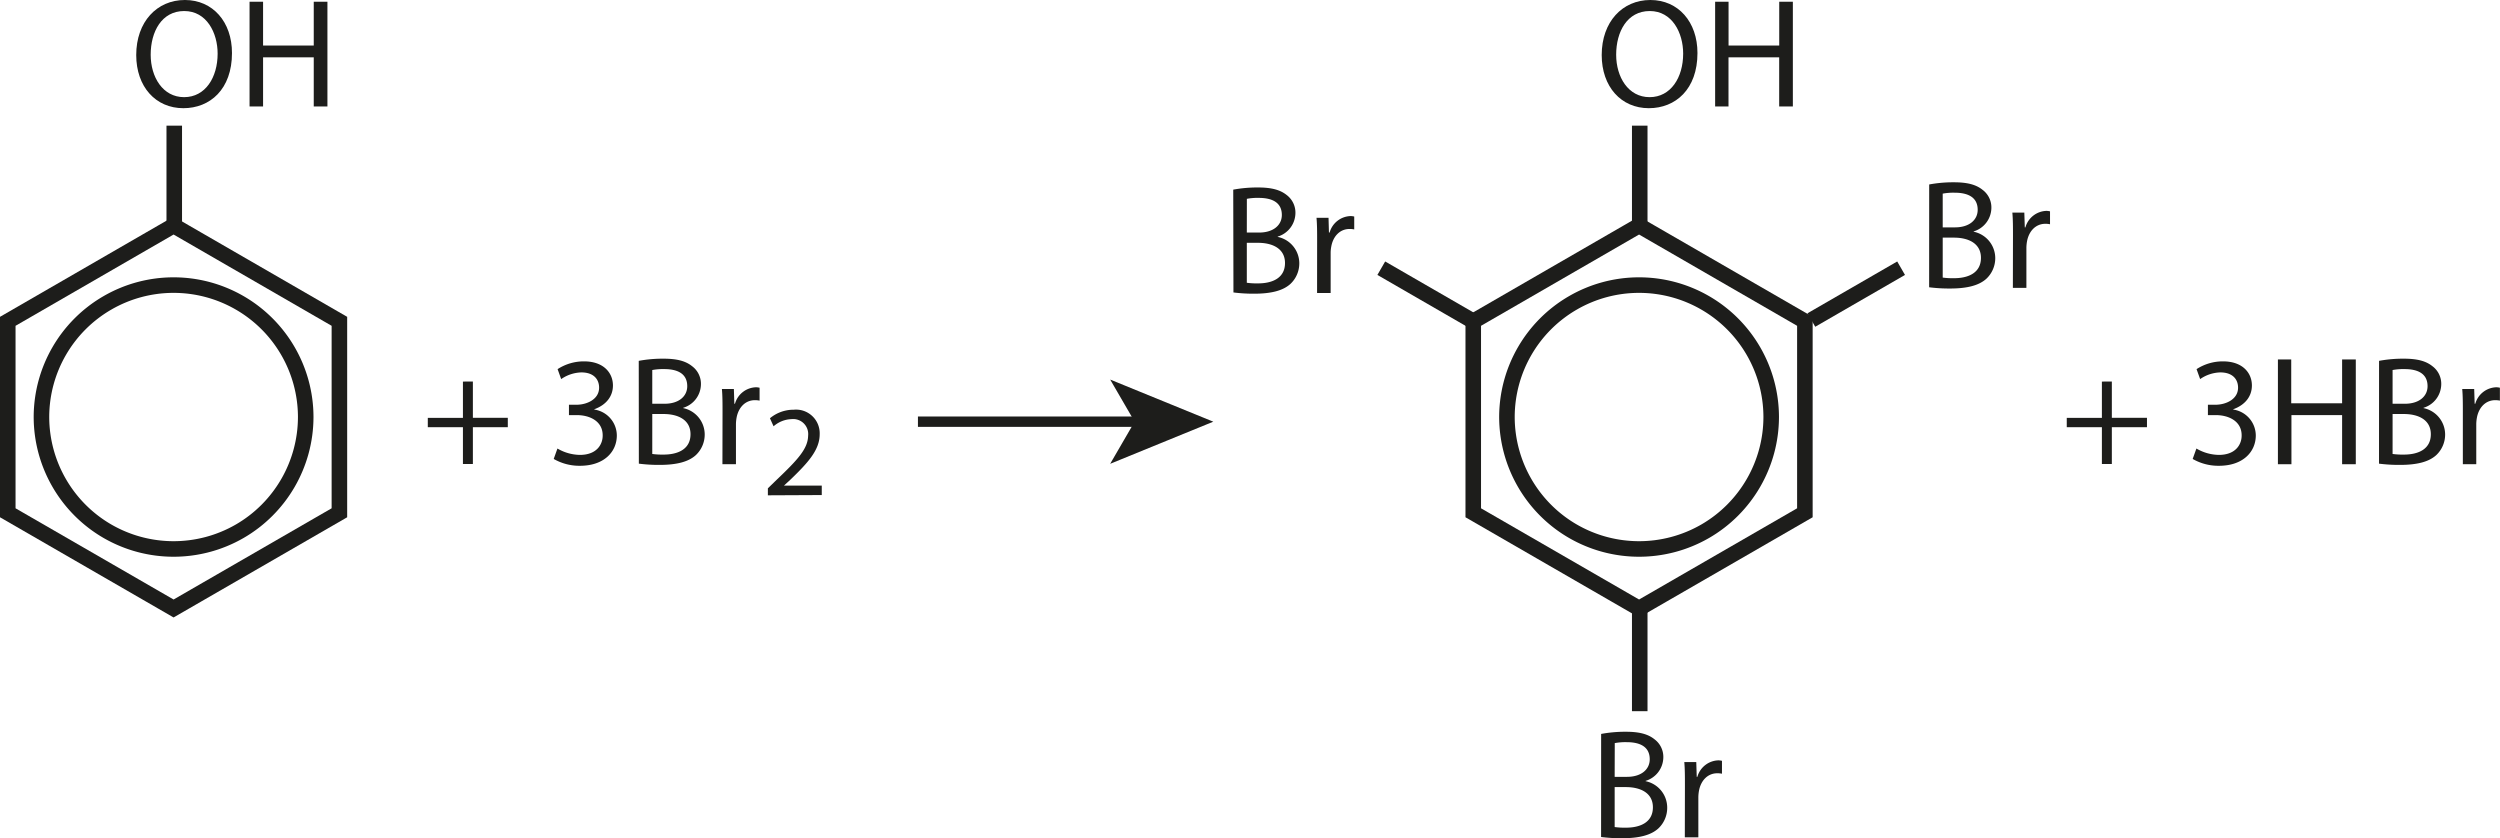 <?xml version="1.0" encoding="UTF-8"?> <svg xmlns="http://www.w3.org/2000/svg" id="Слой_1" data-name="Слой 1" width="482.47" height="161.77" viewBox="0 0 482.47 161.77"><defs><style>.cls-1,.cls-3{fill:none;stroke:#1d1d1b;stroke-miterlimit:10;}.cls-1{stroke-width:3px;}.cls-2{fill:#1d1d1b;}.cls-3{stroke-width:2px;}</style></defs><path class="cls-1" d="M329.07,63h0A25.49,25.49,0,0,1,341.82,85h0a25.52,25.52,0,0,1-12.75,22.09h0a25.52,25.52,0,0,1-25.5,0h0A25.52,25.52,0,0,1,290.82,85h0A25.49,25.49,0,0,1,303.57,63h0A25.48,25.48,0,0,1,329.07,63Z" transform="translate(0 -4.56)"></path><polygon class="cls-1" points="316.32 43.53 348.32 62.01 348.32 98.96 316.32 117.43 284.32 98.96 284.32 62.01 316.32 43.53"></polygon><line class="cls-1" x1="349.57" y1="61.76" x2="366.89" y2="51.76"></line><line class="cls-1" x1="283.89" y1="61.76" x2="266.57" y2="51.76"></line><line class="cls-1" x1="316.45" y1="24.25" x2="316.45" y2="44.25"></line><line class="cls-1" x1="316.45" y1="117.25" x2="316.45" y2="137.25"></line><path class="cls-2" d="M327.59,14.79c0,7-4.23,10.65-9.39,10.65-5.34,0-9.09-4.14-9.09-10.26,0-6.42,4-10.62,9.39-10.62S327.59,8.79,327.59,14.79Zm-15.69.33c0,4.32,2.34,8.19,6.45,8.19s6.48-3.81,6.48-8.4c0-4-2.1-8.22-6.45-8.22S311.9,10.68,311.9,15.12Z" transform="translate(0 -4.56)"></path><path class="cls-2" d="M333.59,4.89v8.46h9.78V4.89H346V25.11h-2.64V15.63h-9.78v9.48H331V4.89Z" transform="translate(0 -4.56)"></path><path class="cls-2" d="M372.31,40.16a25.29,25.29,0,0,1,4.77-.42c2.61,0,4.29.45,5.55,1.47a4.24,4.24,0,0,1,1.68,3.57,4.8,4.8,0,0,1-3.42,4.44v.06a5.21,5.21,0,0,1,4.17,5.07,5.45,5.45,0,0,1-1.71,4c-1.41,1.29-3.69,1.89-7,1.89a30.51,30.51,0,0,1-4.05-.24Zm2.61,8.28h2.37c2.76,0,4.38-1.44,4.38-3.39,0-2.37-1.8-3.3-4.44-3.3a11.2,11.2,0,0,0-2.31.18Zm0,9.69a14,14,0,0,0,2.19.12c2.7,0,5.19-1,5.19-3.93,0-2.76-2.37-3.9-5.22-3.9h-2.16Z" transform="translate(0 -4.56)"></path><path class="cls-2" d="M388.48,50.12c0-1.71,0-3.18-.12-4.53h2.31l.09,2.85h.12a4.36,4.36,0,0,1,4-3.18,2.86,2.86,0,0,1,.75.09v2.49a4,4,0,0,0-.9-.09c-1.86,0-3.18,1.41-3.54,3.39a7.43,7.43,0,0,0-.12,1.23v7.74h-2.61Z" transform="translate(0 -4.56)"></path><path class="cls-2" d="M238,41.16a25.49,25.49,0,0,1,4.78-.42c2.6,0,4.28.45,5.55,1.47A4.26,4.26,0,0,1,250,45.78a4.8,4.8,0,0,1-3.42,4.44v.06a5.21,5.21,0,0,1,4.17,5.07,5.45,5.45,0,0,1-1.71,4c-1.41,1.29-3.69,1.89-7,1.89a30.51,30.51,0,0,1-4-.24Zm2.62,8.28H243c2.75,0,4.38-1.44,4.38-3.39,0-2.37-1.8-3.3-4.45-3.3a11.15,11.15,0,0,0-2.3.18Zm0,9.69a13.72,13.72,0,0,0,2.18.12c2.7,0,5.19-1,5.19-3.93,0-2.76-2.37-3.9-5.21-3.9h-2.16Z" transform="translate(0 -4.56)"></path><path class="cls-2" d="M254.19,51.12c0-1.71,0-3.18-.12-4.53h2.32l.08,2.85h.13a4.35,4.35,0,0,1,4-3.18,2.86,2.86,0,0,1,.75.09v2.49a3.9,3.9,0,0,0-.9-.09c-1.86,0-3.18,1.41-3.53,3.39a6.49,6.49,0,0,0-.12,1.23v7.74h-2.62Z" transform="translate(0 -4.56)"></path><path class="cls-2" d="M309,146.2a25.29,25.29,0,0,1,4.77-.42c2.61,0,4.29.45,5.55,1.47a4.24,4.24,0,0,1,1.68,3.57,4.8,4.8,0,0,1-3.42,4.44v.06a5.21,5.21,0,0,1,4.17,5.07,5.45,5.45,0,0,1-1.71,4.05c-1.41,1.29-3.69,1.89-7,1.89a30.51,30.51,0,0,1-4.05-.24Zm2.61,8.28H314c2.76,0,4.38-1.44,4.38-3.39,0-2.37-1.8-3.3-4.44-3.3a11.2,11.2,0,0,0-2.31.18Zm0,9.69a14,14,0,0,0,2.19.12c2.7,0,5.19-1,5.19-3.93,0-2.76-2.37-3.9-5.22-3.9h-2.16Z" transform="translate(0 -4.56)"></path><path class="cls-2" d="M325.17,156.16c0-1.71,0-3.18-.12-4.53h2.31l.09,2.85h.12a4.36,4.36,0,0,1,4-3.18,2.86,2.86,0,0,1,.75.09v2.49a4,4,0,0,0-.9-.09c-1.86,0-3.18,1.41-3.54,3.39a7.43,7.43,0,0,0-.12,1.23v7.74h-2.61Z" transform="translate(0 -4.56)"></path><path class="cls-1" d="M46.25,63h0A25.49,25.49,0,0,1,59,85h0a25.52,25.52,0,0,1-12.75,22.09h0a25.52,25.52,0,0,1-25.5,0h0A25.52,25.52,0,0,1,8,85H8A25.49,25.49,0,0,1,20.75,63h0A25.48,25.48,0,0,1,46.25,63Z" transform="translate(0 -4.56)"></path><polygon class="cls-1" points="33.5 43.53 65.5 62.01 65.5 98.96 33.5 117.43 1.5 98.96 1.5 62.01 33.5 43.53"></polygon><line class="cls-1" x1="33.63" y1="24.25" x2="33.63" y2="44.25"></line><path class="cls-2" d="M44.77,14.79c0,7-4.23,10.65-9.39,10.65-5.34,0-9.09-4.14-9.09-10.26,0-6.42,4-10.62,9.39-10.62S44.77,8.79,44.77,14.79Zm-15.69.33c0,4.32,2.34,8.19,6.45,8.19S42,19.5,42,14.91c0-4-2.1-8.22-6.45-8.22S29.08,10.68,29.08,15.12Z" transform="translate(0 -4.56)"></path><path class="cls-2" d="M50.77,4.89v8.46h9.78V4.89h2.64V25.11H60.55V15.63H50.77v9.48H48.16V4.89Z" transform="translate(0 -4.56)"></path><path class="cls-2" d="M407.56,78.19v7h6.78V87h-6.78v7.11h-1.92V87h-6.78v-1.8h6.78v-7Z" transform="translate(0 -4.56)"></path><path class="cls-2" d="M423.88,91.12a8.82,8.82,0,0,0,4.32,1.23c3.39,0,4.44-2.16,4.41-3.78,0-2.73-2.49-3.9-5-3.9H426.1v-2h1.47c1.92,0,4.35-1,4.35-3.3,0-1.56-1-2.94-3.42-2.94a7.16,7.16,0,0,0-3.9,1.29l-.69-1.92a9.27,9.27,0,0,1,5.1-1.5c3.84,0,5.58,2.28,5.58,4.65,0,2-1.2,3.72-3.6,4.59v.06a5.08,5.08,0,0,1,4.35,5c0,3.12-2.43,5.85-7.11,5.85a9.91,9.91,0,0,1-5.07-1.32Z" transform="translate(0 -4.56)"></path><path class="cls-2" d="M442.18,73.93v8.46H452V73.93h2.64V94.15H452V84.67h-9.78v9.48h-2.61V73.93Z" transform="translate(0 -4.56)"></path><path class="cls-2" d="M459.13,74.2a25.29,25.29,0,0,1,4.77-.42c2.61,0,4.29.45,5.55,1.47a4.24,4.24,0,0,1,1.68,3.57,4.8,4.8,0,0,1-3.42,4.44v.06a5.21,5.21,0,0,1,4.17,5.07,5.45,5.45,0,0,1-1.71,4c-1.41,1.29-3.69,1.89-7,1.89a30.51,30.51,0,0,1-4.05-.24Zm2.61,8.28h2.37c2.76,0,4.38-1.44,4.38-3.39,0-2.37-1.8-3.3-4.44-3.3a11.2,11.2,0,0,0-2.31.18Zm0,9.69a14,14,0,0,0,2.19.12c2.7,0,5.19-1,5.19-3.93,0-2.76-2.37-3.9-5.22-3.9h-2.16Z" transform="translate(0 -4.56)"></path><path class="cls-2" d="M475.3,84.16c0-1.71,0-3.18-.12-4.53h2.31l.09,2.85h.12a4.36,4.36,0,0,1,4-3.18,2.86,2.86,0,0,1,.75.09v2.49a4,4,0,0,0-.9-.09c-1.86,0-3.18,1.41-3.54,3.39a7.43,7.43,0,0,0-.12,1.23v7.74H475.3Z" transform="translate(0 -4.56)"></path><path class="cls-2" d="M91.26,78.19v7H98V87H91.26v7.11H89.34V87H82.56v-1.8h6.78v-7Z" transform="translate(0 -4.56)"></path><path class="cls-2" d="M107.58,91.12a8.82,8.82,0,0,0,4.32,1.23c3.39,0,4.44-2.16,4.41-3.78,0-2.73-2.49-3.9-5-3.9H109.8v-2h1.47c1.92,0,4.35-1,4.35-3.3,0-1.56-1-2.94-3.42-2.94a7.16,7.16,0,0,0-3.9,1.29l-.69-1.92a9.27,9.27,0,0,1,5.1-1.5c3.84,0,5.58,2.28,5.58,4.65,0,2-1.2,3.72-3.6,4.59v.06a5.08,5.08,0,0,1,4.35,5c0,3.12-2.43,5.85-7.11,5.85a9.91,9.91,0,0,1-5.07-1.32Z" transform="translate(0 -4.56)"></path><path class="cls-2" d="M123.27,74.2a25.29,25.29,0,0,1,4.77-.42c2.61,0,4.29.45,5.55,1.47a4.24,4.24,0,0,1,1.68,3.57,4.8,4.8,0,0,1-3.42,4.44v.06A5.21,5.21,0,0,1,136,88.39a5.45,5.45,0,0,1-1.71,4c-1.41,1.29-3.69,1.89-7,1.89a30.51,30.51,0,0,1-4-.24Zm2.61,8.28h2.37c2.76,0,4.38-1.44,4.38-3.39,0-2.37-1.8-3.3-4.44-3.3a11.2,11.2,0,0,0-2.31.18Zm0,9.69a14,14,0,0,0,2.19.12c2.7,0,5.19-1,5.19-3.93,0-2.76-2.37-3.9-5.22-3.9h-2.16Z" transform="translate(0 -4.56)"></path><path class="cls-2" d="M139.44,84.16c0-1.71,0-3.18-.12-4.53h2.31l.09,2.85h.12a4.36,4.36,0,0,1,4-3.18,2.86,2.86,0,0,1,.75.09v2.49a4,4,0,0,0-.9-.09c-1.86,0-3.18,1.41-3.54,3.39a7.43,7.43,0,0,0-.12,1.23v7.74h-2.61Z" transform="translate(0 -4.56)"></path><path class="cls-2" d="M148.19,100.15V98.8l1.72-1.67c4.15-3.95,6-6,6.05-8.5a2.9,2.9,0,0,0-3.22-3.18,5.5,5.5,0,0,0-3.45,1.38l-.7-1.55a7.11,7.11,0,0,1,4.6-1.65,4.57,4.57,0,0,1,5,4.72c0,3-2.17,5.43-5.6,8.73l-1.3,1.2v0h7.3v1.82Z" transform="translate(0 -4.56)"></path><line class="cls-3" x1="177.15" y1="81.38" x2="220.03" y2="81.38"></line><polygon class="cls-2" points="234.15 81.38 214.25 89.51 218.97 81.38 214.25 73.25 234.15 81.38"></polygon></svg> 